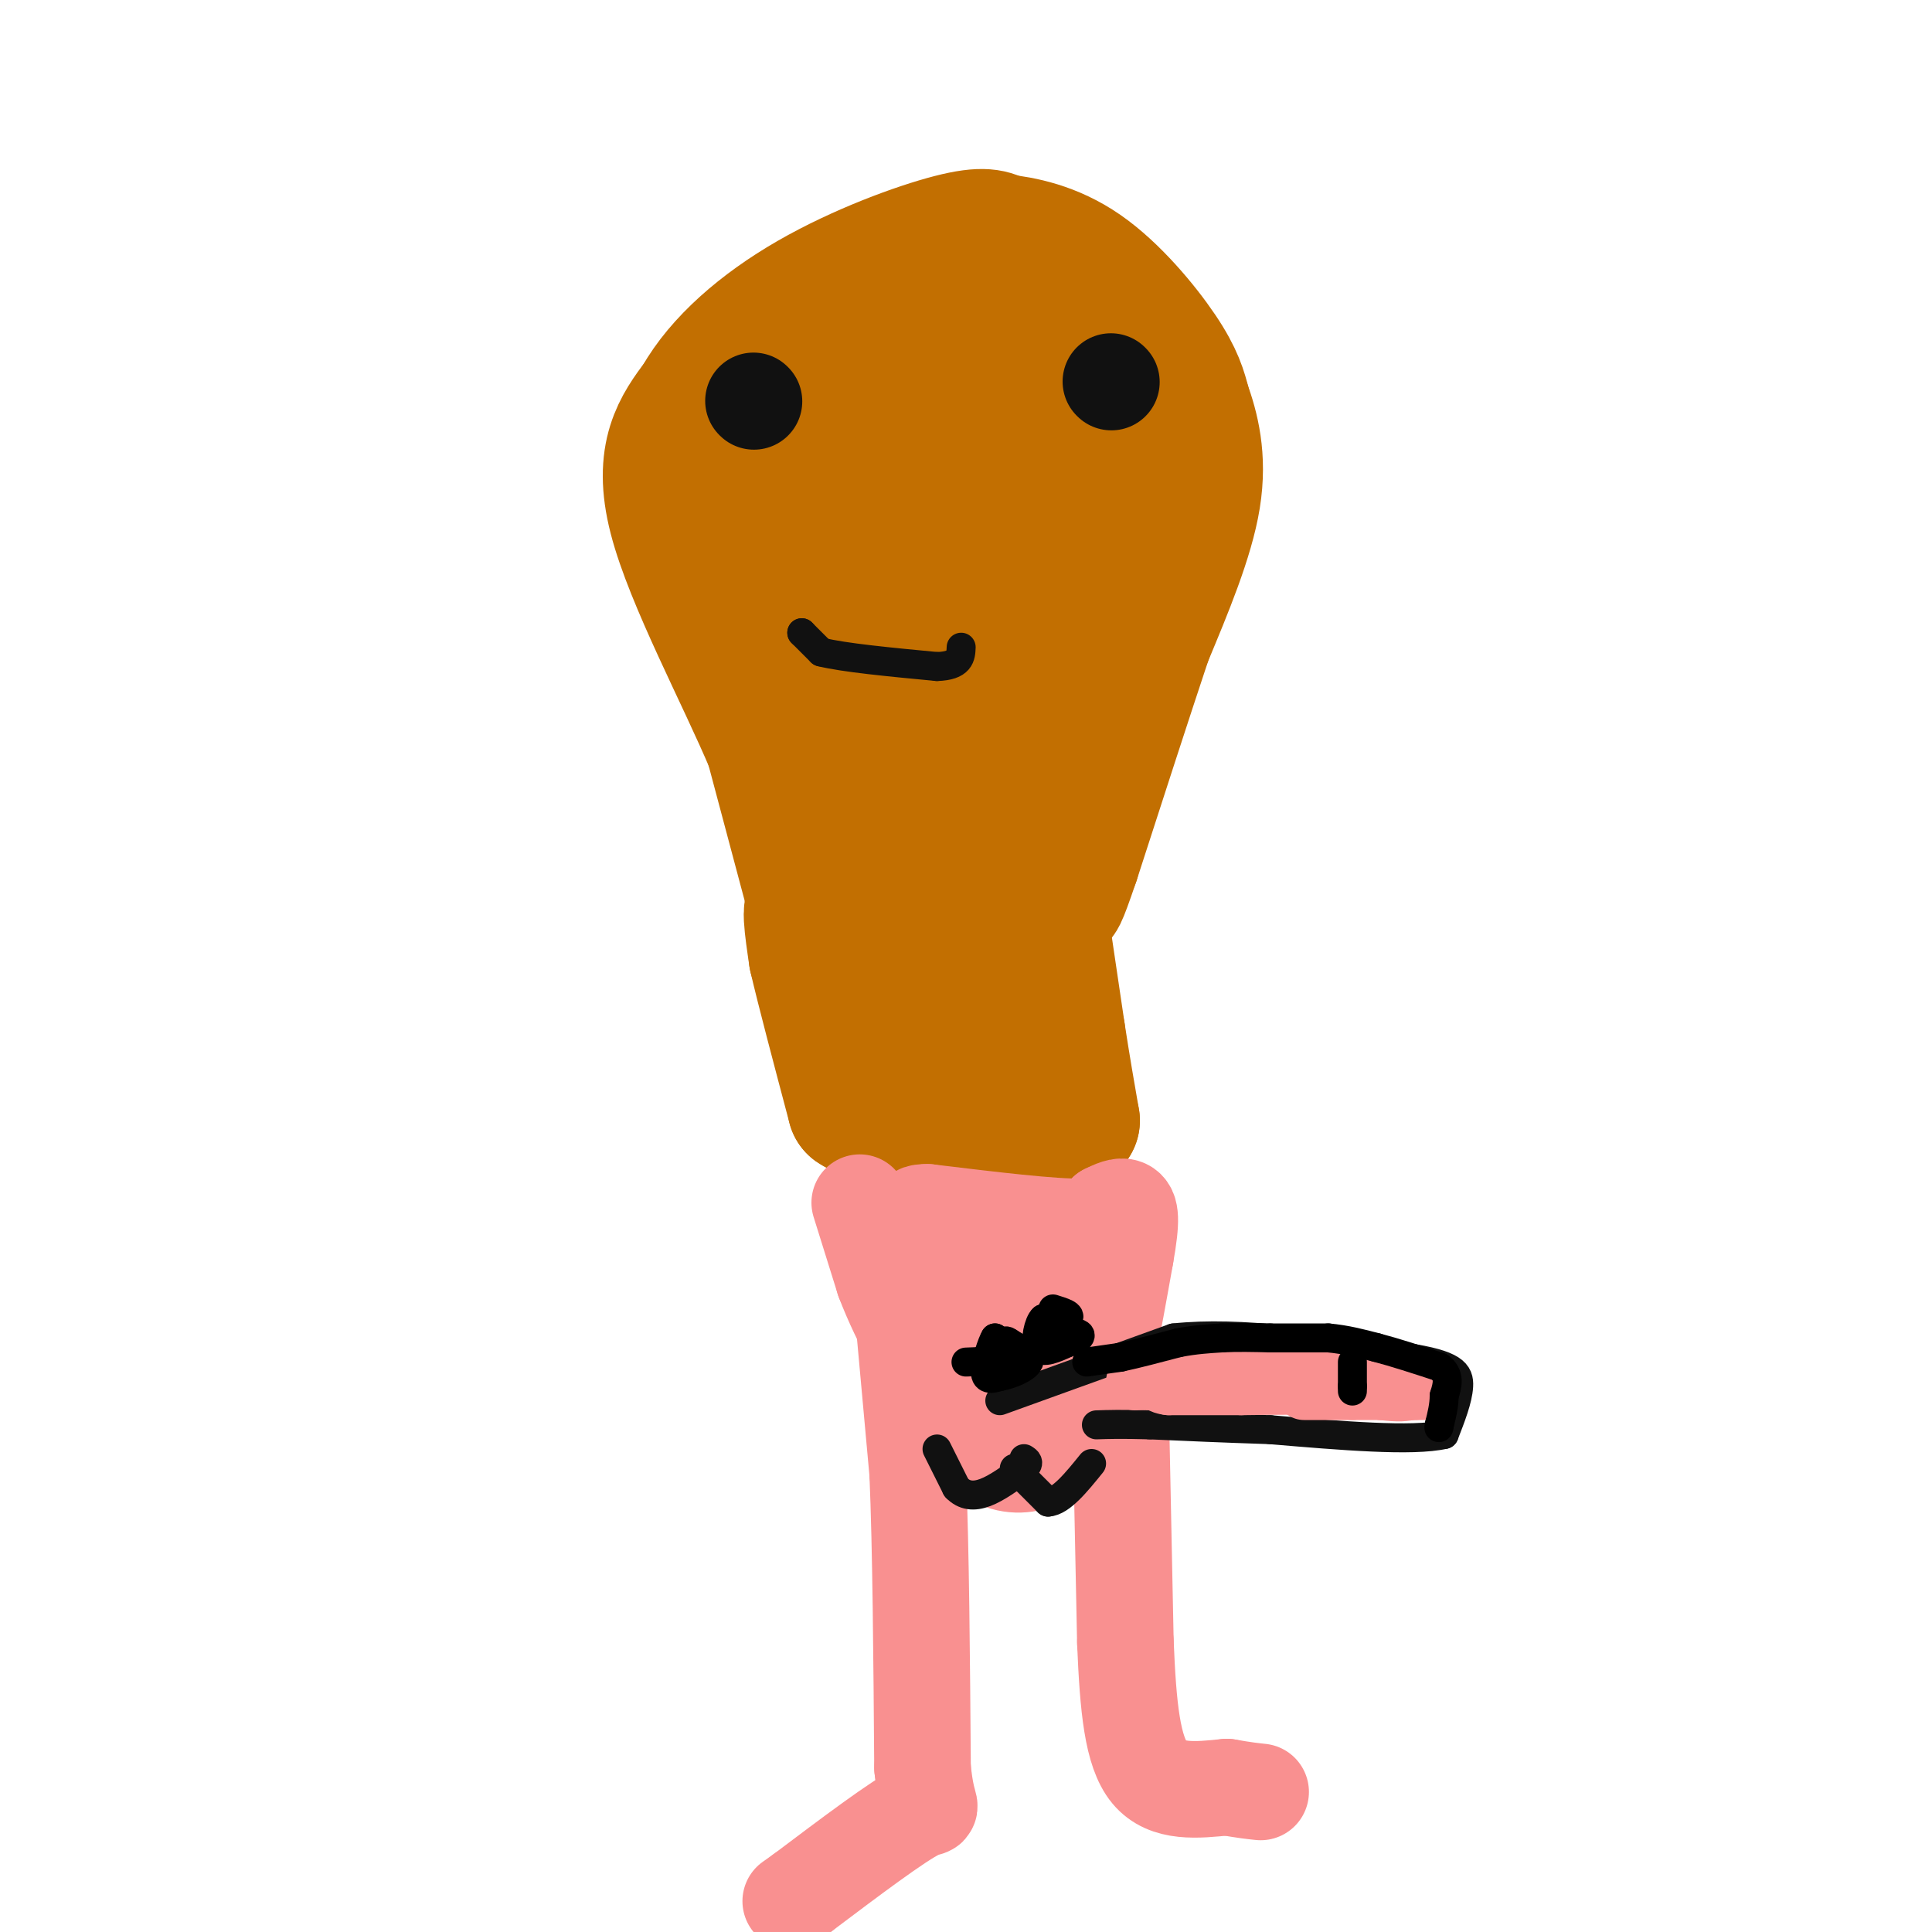 <svg viewBox='0 0 400 400' version='1.1' xmlns='http://www.w3.org/2000/svg' xmlns:xlink='http://www.w3.org/1999/xlink'><g fill='none' stroke='rgb(194,111,1)' stroke-width='28' stroke-linecap='round' stroke-linejoin='round'><path d='M168,184c0.000,0.000 -8.000,-30.000 -8,-30'/><path d='M160,154c-5.911,-14.044 -16.689,-34.156 -20,-47c-3.311,-12.844 0.844,-18.422 5,-24'/><path d='M145,83c4.369,-7.750 12.792,-15.125 23,-21c10.208,-5.875 22.202,-10.250 29,-12c6.798,-1.750 8.399,-0.875 10,0'/><path d='M207,50c4.500,0.476 10.750,1.667 17,6c6.250,4.333 12.500,11.810 16,17c3.500,5.190 4.250,8.095 5,11'/><path d='M245,84c1.667,4.644 3.333,10.756 2,19c-1.333,8.244 -5.667,18.622 -10,29'/><path d='M237,132c-4.167,12.500 -9.583,29.250 -15,46'/><path d='M222,178c-3.000,8.833 -3.000,7.917 -3,7'/><path d='M215,187c0.000,0.000 4.000,27.000 4,27'/><path d='M219,214c1.167,7.500 2.083,12.750 3,18'/><path d='M222,232c-3.833,2.667 -14.917,0.333 -26,-2'/><path d='M196,230c-7.333,-1.333 -12.667,-3.667 -18,-6'/><path d='M178,224c-1.837,-3.774 2.569,-10.207 2,-17c-0.569,-6.793 -6.115,-13.944 -9,-17c-2.885,-3.056 -3.110,-2.016 -3,0c0.110,2.016 0.555,5.008 1,8'/><path d='M169,198c1.500,6.500 4.750,18.750 8,31'/><path d='M177,229c5.644,4.022 15.756,-1.422 19,-10c3.244,-8.578 -0.378,-20.289 -4,-32'/><path d='M192,187c-2.609,-14.596 -7.132,-35.088 -13,-52c-5.868,-16.912 -13.080,-30.246 -16,-37c-2.920,-6.754 -1.549,-6.930 1,-9c2.549,-2.070 6.274,-6.035 10,-10'/><path d='M174,79c6.207,-4.118 16.726,-9.413 26,-11c9.274,-1.587 17.305,0.534 22,2c4.695,1.466 6.056,2.276 7,6c0.944,3.724 1.472,10.362 2,17'/><path d='M231,93c0.670,5.223 1.345,9.781 -1,22c-2.345,12.219 -7.711,32.100 -12,44c-4.289,11.900 -7.501,15.819 -9,18c-1.499,2.181 -1.285,2.623 -2,2c-0.715,-0.623 -2.357,-2.312 -4,-4'/><path d='M203,175c-1.553,-9.305 -3.437,-30.566 -2,-47c1.437,-16.434 6.195,-28.040 6,-35c-0.195,-6.960 -5.341,-9.274 -9,-8c-3.659,1.274 -5.829,6.137 -8,11'/><path d='M190,96c-2.714,4.714 -5.500,11.000 -5,12c0.500,1.000 4.286,-3.286 6,-2c1.714,1.286 1.357,8.143 1,15'/></g>
<g fill='none' stroke='rgb(249,144,144)' stroke-width='20' stroke-linecap='round' stroke-linejoin='round'><path d='M178,249c0.000,0.000 5.000,16.000 5,16'/><path d='M183,265c1.833,4.833 3.917,8.917 6,13'/><path d='M189,278c2.167,4.500 4.583,9.250 7,14'/><path d='M196,292c2.857,4.357 6.500,8.250 10,10c3.500,1.750 6.857,1.357 10,0c3.143,-1.357 6.071,-3.679 9,-6'/><path d='M225,296c2.833,-7.000 5.417,-21.500 8,-36'/><path d='M233,260c1.422,-7.867 0.978,-9.533 0,-10c-0.978,-0.467 -2.489,0.267 -4,1'/><path d='M229,251c-0.311,0.956 0.911,2.844 -5,3c-5.911,0.156 -18.956,-1.422 -32,-3'/><path d='M192,251c-4.356,-0.022 0.756,1.422 2,2c1.244,0.578 -1.378,0.289 -4,0'/><path d='M190,253c-1.690,0.214 -3.917,0.750 1,4c4.917,3.250 16.976,9.214 22,14c5.024,4.786 3.012,8.393 1,12'/><path d='M214,283c-0.571,3.500 -2.500,6.250 -5,6c-2.500,-0.250 -5.571,-3.500 -5,-8c0.571,-4.500 4.786,-10.250 9,-16'/><path d='M213,265c2.333,-3.167 3.667,-3.083 5,-3'/><path d='M187,272c0.000,0.000 3.000,33.000 3,33'/><path d='M190,305c0.667,15.667 0.833,38.333 1,61'/><path d='M191,366c1.000,10.733 3.000,7.067 -1,9c-4.000,1.933 -14.000,9.467 -24,17'/><path d='M166,392c-4.000,2.833 -2.000,1.417 0,0'/><path d='M232,291c0.000,0.000 1.000,49.000 1,49'/><path d='M233,340c0.556,13.489 1.444,22.711 5,27c3.556,4.289 9.778,3.644 16,3'/><path d='M254,370c3.833,0.667 5.417,0.833 7,1'/></g>
<g fill='none' stroke='rgb(17,17,17)' stroke-width='20' stroke-linecap='round' stroke-linejoin='round'><path d='M156,83c0.000,0.000 0.100,0.100 0.1,0.1'/><path d='M230,79c0.000,0.000 0.100,0.100 0.1,0.1'/></g>
<g fill='none' stroke='rgb(17,17,17)' stroke-width='6' stroke-linecap='round' stroke-linejoin='round'><path d='M166,131c0.000,0.000 0.100,0.100 0.1,0.1'/><path d='M166,131c0.000,0.000 4.000,4.000 4,4'/><path d='M170,135c4.667,1.167 14.333,2.083 24,3'/><path d='M194,138c4.833,-0.167 4.917,-2.083 5,-4'/><path d='M194,300c0.000,0.000 4.000,8.000 4,8'/><path d='M198,308c1.600,1.689 3.600,1.911 6,1c2.400,-0.911 5.200,-2.956 8,-5'/><path d='M212,304c1.333,-1.167 0.667,-1.583 0,-2'/><path d='M210,304c0.000,0.000 7.000,7.000 7,7'/><path d='M217,311c2.667,-0.167 5.833,-4.083 9,-8'/><path d='M207,290c0.000,0.000 36.000,-13.000 36,-13'/><path d='M243,277c14.000,-1.500 31.000,1.250 48,4'/><path d='M291,281c10.044,1.511 11.156,3.289 11,6c-0.156,2.711 -1.578,6.356 -3,10'/><path d='M299,297c-6.500,1.500 -21.250,0.250 -36,-1'/><path d='M263,296c-10.167,-0.333 -17.583,-0.667 -25,-1'/><path d='M238,295c-6.000,-0.167 -8.500,-0.083 -11,0'/></g>
<g fill='none' stroke='rgb(249,144,144)' stroke-width='12' stroke-linecap='round' stroke-linejoin='round'><path d='M235,286c0.000,0.000 12.000,-1.000 12,-1'/><path d='M247,285c5.667,-0.167 13.833,-0.083 22,0'/><path d='M269,285c6.500,0.500 11.750,1.750 17,3'/><path d='M286,288c3.833,0.500 4.917,0.250 6,0'/><path d='M292,288c-1.667,-0.167 -8.833,-0.583 -16,-1'/><path d='M276,287c-5.833,-0.167 -12.417,-0.083 -19,0'/><path d='M257,287c-5.667,0.000 -10.333,0.000 -15,0'/><path d='M242,287c-2.667,-0.333 -1.833,-1.167 -1,-2'/><path d='M270,288c0.000,0.000 10.000,0.000 10,0'/><path d='M280,288c3.833,0.000 8.417,0.000 13,0'/><path d='M293,288c2.333,0.000 1.667,0.000 1,0'/></g>
<g fill='none' stroke='rgb(0,0,0)' stroke-width='6' stroke-linecap='round' stroke-linejoin='round'><path d='M225,282c0.000,0.000 7.000,-1.000 7,-1'/><path d='M232,281c3.167,-0.667 7.583,-1.833 12,-3'/><path d='M244,278c3.500,-0.667 6.250,-0.833 9,-1'/><path d='M253,277c3.167,-0.167 6.583,-0.083 10,0'/><path d='M263,277c3.667,0.000 7.833,0.000 12,0'/><path d='M275,277c3.667,0.333 6.833,1.167 10,2'/><path d='M285,279c3.833,1.000 8.417,2.500 13,4'/><path d='M298,283c2.333,1.667 1.667,3.833 1,6'/><path d='M299,289c0.000,2.000 -0.500,4.000 -1,6'/><path d='M298,295c-0.167,1.000 -0.083,0.500 0,0'/><path d='M280,282c0.000,0.000 0.000,5.000 0,5'/><path d='M280,287c0.000,1.000 0.000,1.000 0,1'/><path d='M200,282c2.500,-0.083 5.000,-0.167 6,-1c1.000,-0.833 0.500,-2.417 0,-4'/><path d='M206,277c-0.578,0.889 -2.022,5.111 -2,7c0.022,1.889 1.511,1.444 3,1'/><path d='M207,285c1.978,-0.333 5.422,-1.667 6,-3c0.578,-1.333 -1.711,-2.667 -4,-4'/><path d='M209,278c-0.833,-0.667 -0.917,-0.333 -1,0'/><path d='M216,277c1.500,0.333 3.000,0.667 3,0c0.000,-0.667 -1.500,-2.333 -3,-4'/><path d='M216,273c-0.956,0.756 -1.844,4.644 -1,6c0.844,1.356 3.422,0.178 6,-1'/><path d='M221,278c1.895,-0.573 3.632,-1.504 2,-2c-1.632,-0.496 -6.632,-0.557 -7,-1c-0.368,-0.443 3.895,-1.270 5,-2c1.105,-0.730 -0.947,-1.365 -3,-2'/></g>
</svg>